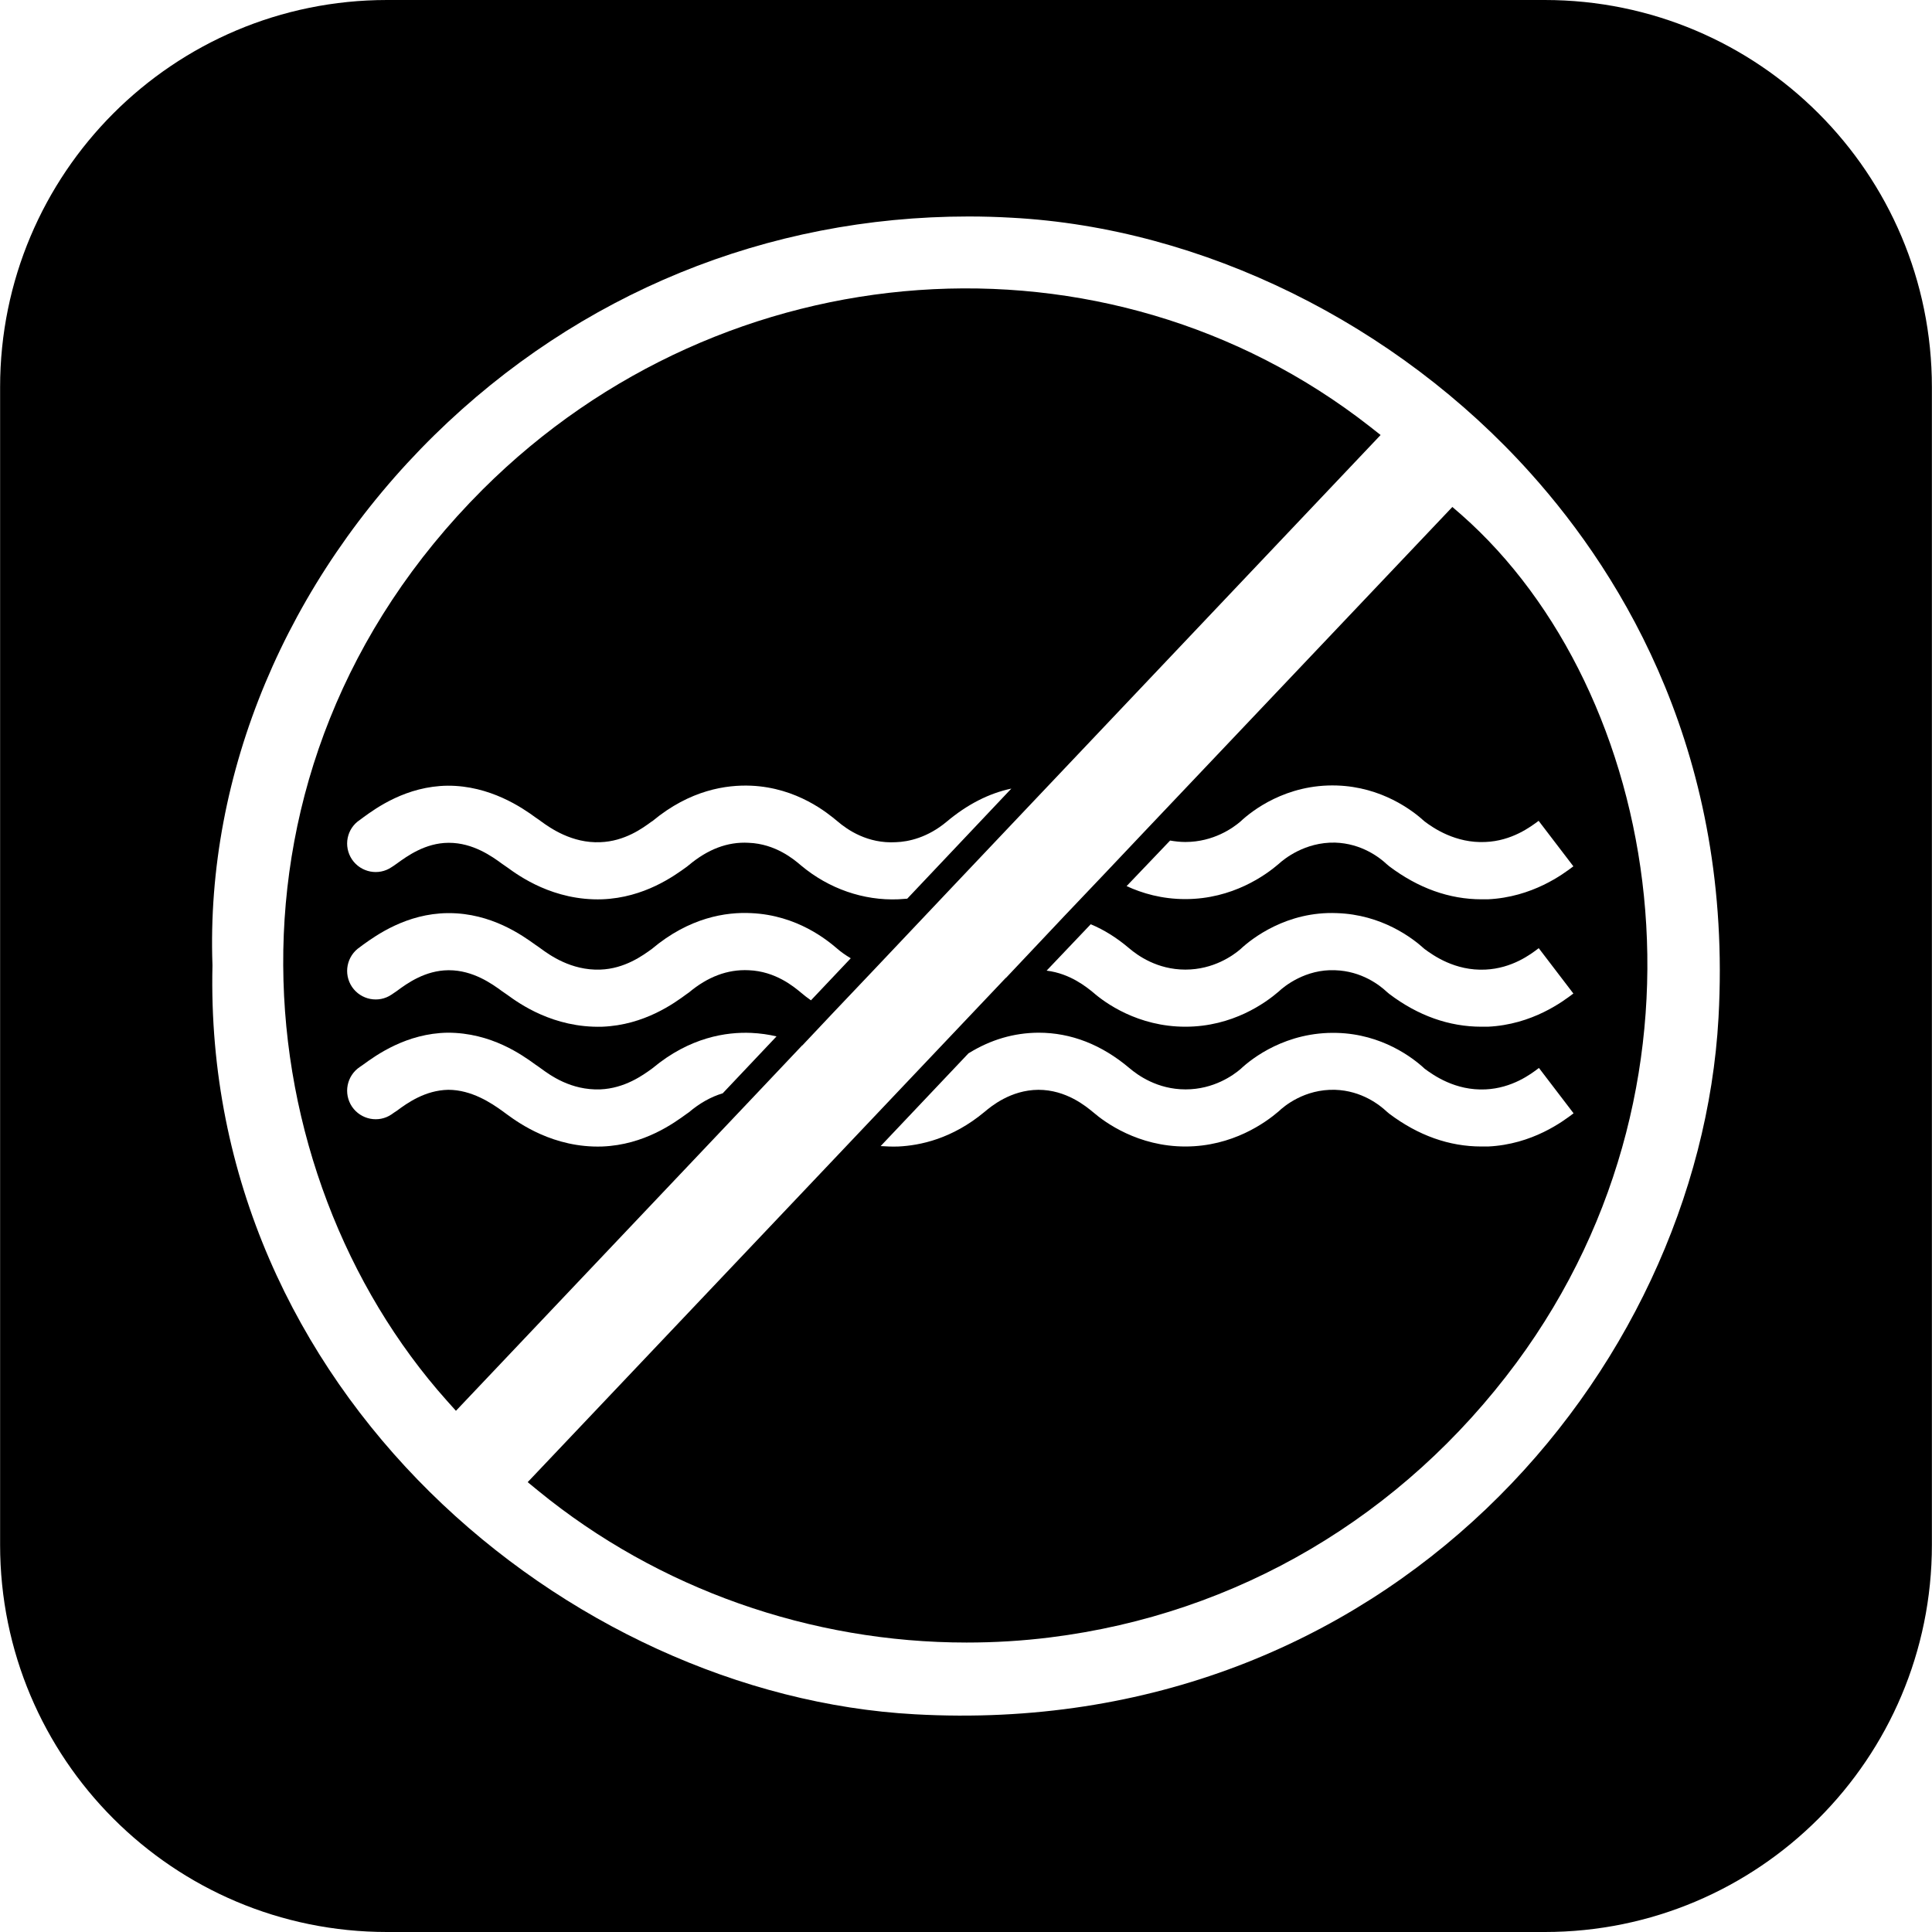 <svg height="200px" width="200px" viewBox="0 0 93.7 93.71" xmlns="http://www.w3.org/2000/svg" id="Lager_2"><g id="Lager_4"><path d="M74.92,0H18.77C8.39,0,0,8.41,0,18.78v56.15c0,10.37,8.39,18.78,18.77,18.78h56.15c10.38,0,18.78-8.41,18.78-18.78V18.78c0-10.37-8.4-18.78-18.78-18.78ZM83.35,49.36c-.96,17.22-16.1,35.06-38.98,33.79-16.83-.92-34.54-15.72-34.07-36.31v-.03c-.33-9.29,3.59-18.65,10.76-25.7,7.01-6.88,16.15-10.61,25.92-10.61.69,0,1.38.02,2.08.06,9.25.49,18.67,5.13,25.18,12.4,4.54,5.06,9.81,13.75,9.11,26.4Z"></path><path d="M38.9,50.71h.01l1.48-1.57,2.07-2.18,3.85-4.07,4.51-4.76,16.14-17.03-.52-.41c-12.77-9.99-31.27-8.68-43.03,3.05-13.64,13.63-11.59,33.18-1.73,44.21l.43.48,14.7-15.51,2.09-2.21ZM17.45,39.77l.16-.12c.63-.46,2.1-1.52,4.1-1.54,2.05-.01,3.62,1.07,4.26,1.54l.16.11s.1.07.11.08c.44.32,1.5,1.07,2.87,1.01,1.19-.04,2.07-.69,2.49-1,0,0,.03-.01.05-.03,1.82-1.51,3.58-1.76,4.78-1.71,2.24.1,3.71,1.33,4.19,1.73.48.41,1.46,1.09,2.83,1.01.61-.02,1.54-.22,2.47-1,.99-.83,2.04-1.37,3.13-1.6l-5.05,5.34c-.15.01-.29.02-.43.03-1.69.07-3.37-.51-4.72-1.64-.35-.3-1.24-1.05-2.54-1.1-1.03-.06-1.99.32-2.9,1.08-.03.02-.07.06-.1.08-.62.45-2.06,1.5-4.1,1.58-2.37.08-4.05-1.14-4.6-1.54l-.26-.18c-.49-.36-1.41-1.02-2.58-1.02h-.03c-1.12.01-1.99.64-2.5,1.01-.1.07-.18.13-.25.17-.63.43-1.49.26-1.92-.37-.43-.64-.26-1.5.38-1.92ZM17.45,45.94l.16-.12c.63-.45,2.1-1.51,4.1-1.53h.06c2.06,0,3.56,1.08,4.2,1.54l.16.11s.09.07.11.08c.4.29,1.45,1.06,2.87,1.01,1.19-.04,2.07-.69,2.5-1,1.83-1.54,3.61-1.8,4.82-1.74,2.24.1,3.7,1.32,4.18,1.73.16.14.38.3.65.46l-1.93,2.04c-.17-.12-.33-.24-.48-.37-.35-.29-1.24-1.04-2.54-1.09-1.03-.05-1.99.32-2.9,1.08-.03.02-.07.05-.1.07-.61.45-2.06,1.51-4.1,1.59-2.38.07-4.05-1.14-4.6-1.54l-.26-.18c-.49-.36-1.41-1.02-2.58-1.02h-.03c-1.12.01-1.99.63-2.5,1.01-.1.07-.18.12-.25.17-.63.43-1.49.26-1.92-.37-.43-.64-.26-1.5.38-1.93ZM33.41,53.95s-.07.05-.1.07c-.62.45-2.06,1.51-4.1,1.59-2.36.08-4.05-1.14-4.6-1.54l-.26-.19c-.5-.36-1.47-1.02-2.61-1.02-1.12.02-1.99.64-2.5,1.02-.1.06-.18.12-.25.17-.63.43-1.49.26-1.92-.37-.43-.64-.26-1.5.38-1.93l.16-.11c.63-.46,2.1-1.52,4.1-1.55,2.12,0,3.61,1.08,4.26,1.55l.16.11s.1.07.11.08c.44.32,1.44,1.06,2.87,1.01,1.19-.05,2.07-.69,2.5-1,0,0,.02-.02.04-.03,1.81-1.51,3.59-1.76,4.78-1.71.44.02.85.08,1.23.17l-2.61,2.76c-.57.17-1.12.48-1.64.92Z"></path><path d="M70.88,24.97l-.44-.38-14.93,15.74-1.94,2.05-1.94,2.04-2.84,3.01h-.01s-5.11,5.39-5.11,5.39l-2.36,2.49-15.72,16.58.5.41c5.84,4.78,13.24,7.37,20.79,7.37,1.35,0,2.71-.08,4.06-.25,9.06-1.13,17.08-5.86,22.6-13.31,10.39-14.06,7.01-32.62-2.66-41.14ZM72.16,55.61h-.31c-1.56,0-3.06-.53-4.47-1.59-.04-.03-.1-.08-.13-.11-.32-.3-1.2-1.01-2.5-1.05-1.48-.04-2.47.79-2.74,1.05-.63.54-2.23,1.7-4.52,1.7s-3.89-1.16-4.47-1.66c-.34-.28-1.3-1.09-2.66-1.09h0c-1.35.01-2.3.81-2.61,1.07-1.57,1.31-3.13,1.63-4.18,1.68-.29.01-.57,0-.86-.02l4.27-4.51h.01c1.07-.66,2.19-.98,3.36-.99h.02c1.58,0,3.06.58,4.41,1.72.4.34,1.35,1.03,2.72,1.03s2.32-.69,2.67-.99c.55-.52,2.22-1.82,4.68-1.75,2.17.06,3.66,1.19,4.25,1.74.42.31,1.48,1.07,2.95,1,1.29-.06,2.2-.74,2.59-1.04l1.68,2.2c-.5.38-1.99,1.51-4.15,1.61ZM72.16,49.8h-.31c-1.56,0-3.07-.53-4.47-1.59-.04-.03-.1-.08-.13-.11-.32-.3-1.2-1-2.5-1.04-1.43-.06-2.47.78-2.74,1.04-.63.54-2.22,1.7-4.52,1.7s-3.9-1.16-4.47-1.66c-.31-.25-1.11-.92-2.26-1.06l2.14-2.25c.65.27,1.27.66,1.87,1.17.4.34,1.35,1.03,2.72,1.03s2.32-.69,2.67-.99c.55-.52,2.26-1.85,4.68-1.75,2.17.07,3.66,1.2,4.25,1.74.42.31,1.48,1.07,2.95,1,1.3-.06,2.2-.74,2.59-1.04l1.68,2.2c-.5.38-1.99,1.51-4.15,1.61ZM74.63,39.82l1.68,2.2c-.5.38-1.99,1.5-4.15,1.6-.1,0-.2,0-.3,0-1.57,0-3.07-.54-4.48-1.6-.04-.03-.1-.08-.13-.11-.32-.3-1.2-1-2.5-1.04-1.46-.03-2.47.79-2.74,1.04-.63.54-2.23,1.7-4.52,1.7-1.14,0-2.09-.28-2.85-.63l2.11-2.21c.23.04.48.07.74.07,1.37,0,2.32-.69,2.67-.99.55-.52,2.22-1.83,4.68-1.75,2.17.07,3.66,1.2,4.25,1.74.42.32,1.51,1.07,2.95,1,1.29-.05,2.2-.74,2.59-1.03Z"></path></g></svg>